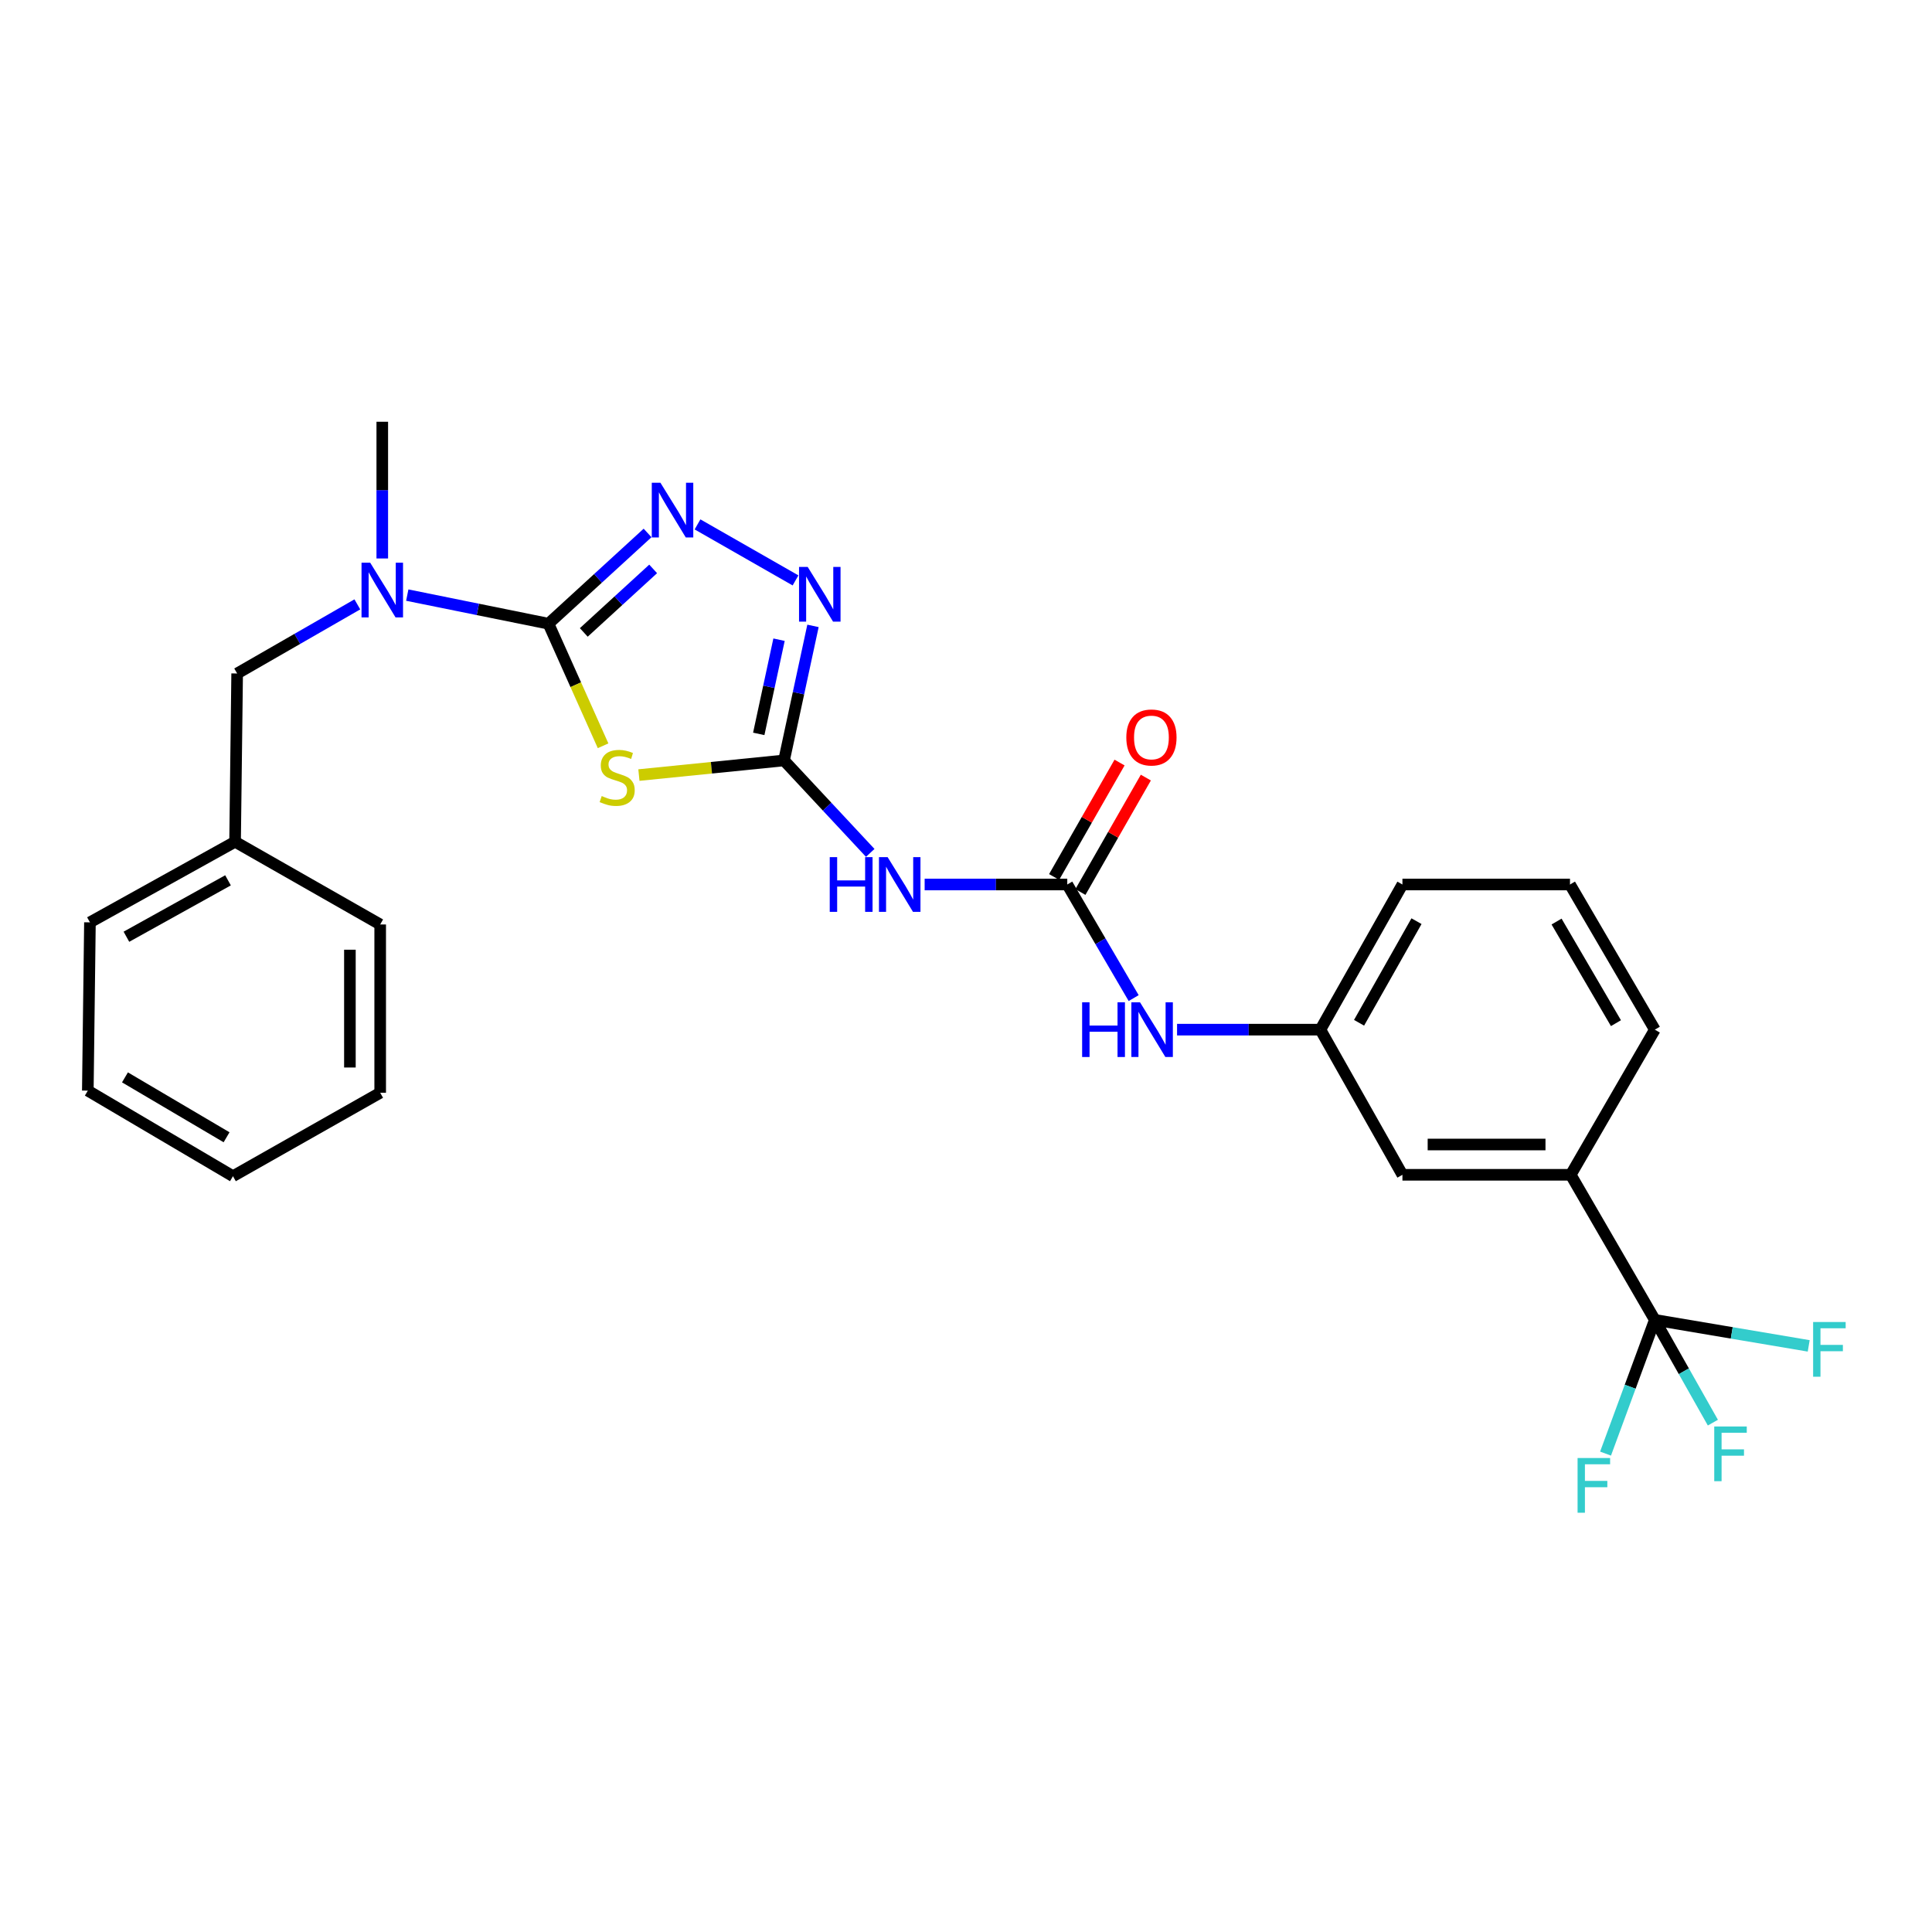 <?xml version='1.0' encoding='iso-8859-1'?>
<svg version='1.1' baseProfile='full'
              xmlns='http://www.w3.org/2000/svg'
                      xmlns:rdkit='http://www.rdkit.org/xml'
                      xmlns:xlink='http://www.w3.org/1999/xlink'
                  xml:space='preserve'
width='1000px' height='1000px' viewBox='0 0 1000 1000'>
<!-- END OF HEADER -->
<rect style='opacity:1.0;fill:#FFFFFF;stroke:none' width='1000' height='1000' x='0' y='0'> </rect>
<path class='bond-0' d='M 283.886,322.829 L 298.02,354.421' style='fill:none;fill-rule:evenodd;stroke:#000000;stroke-width:6px;stroke-linecap:butt;stroke-linejoin:miter;stroke-opacity:1' />
<path class='bond-0' d='M 298.02,354.421 L 312.155,386.012' style='fill:none;fill-rule:evenodd;stroke:#CCCC00;stroke-width:6px;stroke-linecap:butt;stroke-linejoin:miter;stroke-opacity:1' />
<path class='bond-2' d='M 283.886,322.829 L 309.534,299.345' style='fill:none;fill-rule:evenodd;stroke:#000000;stroke-width:6px;stroke-linecap:butt;stroke-linejoin:miter;stroke-opacity:1' />
<path class='bond-2' d='M 309.534,299.345 L 335.183,275.86' style='fill:none;fill-rule:evenodd;stroke:#0000FF;stroke-width:6px;stroke-linecap:butt;stroke-linejoin:miter;stroke-opacity:1' />
<path class='bond-2' d='M 302.167,327.346 L 320.121,310.906' style='fill:none;fill-rule:evenodd;stroke:#000000;stroke-width:6px;stroke-linecap:butt;stroke-linejoin:miter;stroke-opacity:1' />
<path class='bond-2' d='M 320.121,310.906 L 338.075,294.467' style='fill:none;fill-rule:evenodd;stroke:#0000FF;stroke-width:6px;stroke-linecap:butt;stroke-linejoin:miter;stroke-opacity:1' />
<path class='bond-7' d='M 283.886,322.829 L 247.343,315.426' style='fill:none;fill-rule:evenodd;stroke:#000000;stroke-width:6px;stroke-linecap:butt;stroke-linejoin:miter;stroke-opacity:1' />
<path class='bond-7' d='M 247.343,315.426 L 210.8,308.022' style='fill:none;fill-rule:evenodd;stroke:#0000FF;stroke-width:6px;stroke-linecap:butt;stroke-linejoin:miter;stroke-opacity:1' />
<path class='bond-1' d='M 330.696,401.175 L 368.251,397.387' style='fill:none;fill-rule:evenodd;stroke:#CCCC00;stroke-width:6px;stroke-linecap:butt;stroke-linejoin:miter;stroke-opacity:1' />
<path class='bond-1' d='M 368.251,397.387 L 405.806,393.6' style='fill:none;fill-rule:evenodd;stroke:#000000;stroke-width:6px;stroke-linecap:butt;stroke-linejoin:miter;stroke-opacity:1' />
<path class='bond-4' d='M 405.806,393.6 L 428.122,417.529' style='fill:none;fill-rule:evenodd;stroke:#000000;stroke-width:6px;stroke-linecap:butt;stroke-linejoin:miter;stroke-opacity:1' />
<path class='bond-4' d='M 428.122,417.529 L 450.438,441.458' style='fill:none;fill-rule:evenodd;stroke:#0000FF;stroke-width:6px;stroke-linecap:butt;stroke-linejoin:miter;stroke-opacity:1' />
<path class='bond-27' d='M 405.806,393.6 L 413.303,358.778' style='fill:none;fill-rule:evenodd;stroke:#000000;stroke-width:6px;stroke-linecap:butt;stroke-linejoin:miter;stroke-opacity:1' />
<path class='bond-27' d='M 413.303,358.778 L 420.8,323.956' style='fill:none;fill-rule:evenodd;stroke:#0000FF;stroke-width:6px;stroke-linecap:butt;stroke-linejoin:miter;stroke-opacity:1' />
<path class='bond-27' d='M 392.73,379.854 L 397.978,355.478' style='fill:none;fill-rule:evenodd;stroke:#000000;stroke-width:6px;stroke-linecap:butt;stroke-linejoin:miter;stroke-opacity:1' />
<path class='bond-27' d='M 397.978,355.478 L 403.226,331.103' style='fill:none;fill-rule:evenodd;stroke:#0000FF;stroke-width:6px;stroke-linecap:butt;stroke-linejoin:miter;stroke-opacity:1' />
<path class='bond-3' d='M 361.034,271.426 L 411.76,300.417' style='fill:none;fill-rule:evenodd;stroke:#0000FF;stroke-width:6px;stroke-linecap:butt;stroke-linejoin:miter;stroke-opacity:1' />
<path class='bond-5' d='M 478.599,457.813 L 515.508,457.813' style='fill:none;fill-rule:evenodd;stroke:#0000FF;stroke-width:6px;stroke-linecap:butt;stroke-linejoin:miter;stroke-opacity:1' />
<path class='bond-5' d='M 515.508,457.813 L 552.417,457.813' style='fill:none;fill-rule:evenodd;stroke:#000000;stroke-width:6px;stroke-linecap:butt;stroke-linejoin:miter;stroke-opacity:1' />
<path class='bond-9' d='M 552.417,457.813 L 569.599,487.212' style='fill:none;fill-rule:evenodd;stroke:#000000;stroke-width:6px;stroke-linecap:butt;stroke-linejoin:miter;stroke-opacity:1' />
<path class='bond-9' d='M 569.599,487.212 L 586.782,516.611' style='fill:none;fill-rule:evenodd;stroke:#0000FF;stroke-width:6px;stroke-linecap:butt;stroke-linejoin:miter;stroke-opacity:1' />
<path class='bond-10' d='M 559.221,461.704 L 576.155,432.091' style='fill:none;fill-rule:evenodd;stroke:#000000;stroke-width:6px;stroke-linecap:butt;stroke-linejoin:miter;stroke-opacity:1' />
<path class='bond-10' d='M 576.155,432.091 L 593.09,402.478' style='fill:none;fill-rule:evenodd;stroke:#FF0000;stroke-width:6px;stroke-linecap:butt;stroke-linejoin:miter;stroke-opacity:1' />
<path class='bond-10' d='M 545.613,453.922 L 562.547,424.309' style='fill:none;fill-rule:evenodd;stroke:#000000;stroke-width:6px;stroke-linecap:butt;stroke-linejoin:miter;stroke-opacity:1' />
<path class='bond-10' d='M 562.547,424.309 L 579.481,394.696' style='fill:none;fill-rule:evenodd;stroke:#FF0000;stroke-width:6px;stroke-linecap:butt;stroke-linejoin:miter;stroke-opacity:1' />
<path class='bond-6' d='M 856.534,683.172 L 813.005,608.073' style='fill:none;fill-rule:evenodd;stroke:#000000;stroke-width:6px;stroke-linecap:butt;stroke-linejoin:miter;stroke-opacity:1' />
<path class='bond-14' d='M 856.534,683.172 L 871.558,709.764' style='fill:none;fill-rule:evenodd;stroke:#000000;stroke-width:6px;stroke-linecap:butt;stroke-linejoin:miter;stroke-opacity:1' />
<path class='bond-14' d='M 871.558,709.764 L 886.582,736.355' style='fill:none;fill-rule:evenodd;stroke:#33CCCC;stroke-width:6px;stroke-linecap:butt;stroke-linejoin:miter;stroke-opacity:1' />
<path class='bond-15' d='M 856.534,683.172 L 843.782,717.778' style='fill:none;fill-rule:evenodd;stroke:#000000;stroke-width:6px;stroke-linecap:butt;stroke-linejoin:miter;stroke-opacity:1' />
<path class='bond-15' d='M 843.782,717.778 L 831.03,752.385' style='fill:none;fill-rule:evenodd;stroke:#33CCCC;stroke-width:6px;stroke-linecap:butt;stroke-linejoin:miter;stroke-opacity:1' />
<path class='bond-16' d='M 856.534,683.172 L 896.357,689.897' style='fill:none;fill-rule:evenodd;stroke:#000000;stroke-width:6px;stroke-linecap:butt;stroke-linejoin:miter;stroke-opacity:1' />
<path class='bond-16' d='M 896.357,689.897 L 936.181,696.622' style='fill:none;fill-rule:evenodd;stroke:#33CCCC;stroke-width:6px;stroke-linecap:butt;stroke-linejoin:miter;stroke-opacity:1' />
<path class='bond-11' d='M 184.959,312.822 L 153.854,330.707' style='fill:none;fill-rule:evenodd;stroke:#0000FF;stroke-width:6px;stroke-linecap:butt;stroke-linejoin:miter;stroke-opacity:1' />
<path class='bond-11' d='M 153.854,330.707 L 122.749,348.591' style='fill:none;fill-rule:evenodd;stroke:#000000;stroke-width:6px;stroke-linecap:butt;stroke-linejoin:miter;stroke-opacity:1' />
<path class='bond-18' d='M 197.866,289.064 L 197.866,253.683' style='fill:none;fill-rule:evenodd;stroke:#0000FF;stroke-width:6px;stroke-linecap:butt;stroke-linejoin:miter;stroke-opacity:1' />
<path class='bond-18' d='M 197.866,253.683 L 197.866,218.301' style='fill:none;fill-rule:evenodd;stroke:#000000;stroke-width:6px;stroke-linecap:butt;stroke-linejoin:miter;stroke-opacity:1' />
<path class='bond-8' d='M 813.005,608.073 L 725.896,608.073' style='fill:none;fill-rule:evenodd;stroke:#000000;stroke-width:6px;stroke-linecap:butt;stroke-linejoin:miter;stroke-opacity:1' />
<path class='bond-8' d='M 799.939,592.396 L 738.962,592.396' style='fill:none;fill-rule:evenodd;stroke:#000000;stroke-width:6px;stroke-linecap:butt;stroke-linejoin:miter;stroke-opacity:1' />
<path class='bond-29' d='M 813.005,608.073 L 856.534,532.947' style='fill:none;fill-rule:evenodd;stroke:#000000;stroke-width:6px;stroke-linecap:butt;stroke-linejoin:miter;stroke-opacity:1' />
<path class='bond-13' d='M 609.246,532.947 L 646.338,532.947' style='fill:none;fill-rule:evenodd;stroke:#0000FF;stroke-width:6px;stroke-linecap:butt;stroke-linejoin:miter;stroke-opacity:1' />
<path class='bond-13' d='M 646.338,532.947 L 683.429,532.947' style='fill:none;fill-rule:evenodd;stroke:#000000;stroke-width:6px;stroke-linecap:butt;stroke-linejoin:miter;stroke-opacity:1' />
<path class='bond-17' d='M 122.749,348.591 L 121.677,435.691' style='fill:none;fill-rule:evenodd;stroke:#000000;stroke-width:6px;stroke-linecap:butt;stroke-linejoin:miter;stroke-opacity:1' />
<path class='bond-12' d='M 725.896,608.073 L 683.429,532.947' style='fill:none;fill-rule:evenodd;stroke:#000000;stroke-width:6px;stroke-linecap:butt;stroke-linejoin:miter;stroke-opacity:1' />
<path class='bond-21' d='M 683.429,532.947 L 725.896,457.813' style='fill:none;fill-rule:evenodd;stroke:#000000;stroke-width:6px;stroke-linecap:butt;stroke-linejoin:miter;stroke-opacity:1' />
<path class='bond-21' d='M 703.447,529.391 L 733.173,476.797' style='fill:none;fill-rule:evenodd;stroke:#000000;stroke-width:6px;stroke-linecap:butt;stroke-linejoin:miter;stroke-opacity:1' />
<path class='bond-22' d='M 121.677,435.691 L 46.552,477.409' style='fill:none;fill-rule:evenodd;stroke:#000000;stroke-width:6px;stroke-linecap:butt;stroke-linejoin:miter;stroke-opacity:1' />
<path class='bond-22' d='M 118.019,455.654 L 65.431,484.856' style='fill:none;fill-rule:evenodd;stroke:#000000;stroke-width:6px;stroke-linecap:butt;stroke-linejoin:miter;stroke-opacity:1' />
<path class='bond-23' d='M 121.677,435.691 L 196.786,478.506' style='fill:none;fill-rule:evenodd;stroke:#000000;stroke-width:6px;stroke-linecap:butt;stroke-linejoin:miter;stroke-opacity:1' />
<path class='bond-19' d='M 856.534,532.947 L 812.622,457.813' style='fill:none;fill-rule:evenodd;stroke:#000000;stroke-width:6px;stroke-linecap:butt;stroke-linejoin:miter;stroke-opacity:1' />
<path class='bond-19' d='M 836.412,529.587 L 805.674,476.993' style='fill:none;fill-rule:evenodd;stroke:#000000;stroke-width:6px;stroke-linecap:butt;stroke-linejoin:miter;stroke-opacity:1' />
<path class='bond-20' d='M 812.622,457.813 L 725.896,457.813' style='fill:none;fill-rule:evenodd;stroke:#000000;stroke-width:6px;stroke-linecap:butt;stroke-linejoin:miter;stroke-opacity:1' />
<path class='bond-25' d='M 46.552,477.409 L 45.455,564.509' style='fill:none;fill-rule:evenodd;stroke:#000000;stroke-width:6px;stroke-linecap:butt;stroke-linejoin:miter;stroke-opacity:1' />
<path class='bond-24' d='M 196.786,478.506 L 196.786,565.607' style='fill:none;fill-rule:evenodd;stroke:#000000;stroke-width:6px;stroke-linecap:butt;stroke-linejoin:miter;stroke-opacity:1' />
<path class='bond-24' d='M 181.109,491.571 L 181.109,552.541' style='fill:none;fill-rule:evenodd;stroke:#000000;stroke-width:6px;stroke-linecap:butt;stroke-linejoin:miter;stroke-opacity:1' />
<path class='bond-26' d='M 196.786,565.607 L 120.58,608.795' style='fill:none;fill-rule:evenodd;stroke:#000000;stroke-width:6px;stroke-linecap:butt;stroke-linejoin:miter;stroke-opacity:1' />
<path class='bond-28' d='M 45.455,564.509 L 120.58,608.795' style='fill:none;fill-rule:evenodd;stroke:#000000;stroke-width:6px;stroke-linecap:butt;stroke-linejoin:miter;stroke-opacity:1' />
<path class='bond-28' d='M 64.684,557.647 L 117.272,588.648' style='fill:none;fill-rule:evenodd;stroke:#000000;stroke-width:6px;stroke-linecap:butt;stroke-linejoin:miter;stroke-opacity:1' />
<path  class='atom-1' d='M 311.446 412.029
Q 311.766 412.149, 313.086 412.709
Q 314.406 413.269, 315.846 413.629
Q 317.326 413.949, 318.766 413.949
Q 321.446 413.949, 323.006 412.669
Q 324.566 411.349, 324.566 409.069
Q 324.566 407.509, 323.766 406.549
Q 323.006 405.589, 321.806 405.069
Q 320.606 404.549, 318.606 403.949
Q 316.086 403.189, 314.566 402.469
Q 313.086 401.749, 312.006 400.229
Q 310.966 398.709, 310.966 396.149
Q 310.966 392.589, 313.366 390.389
Q 315.806 388.189, 320.606 388.189
Q 323.886 388.189, 327.606 389.749
L 326.686 392.829
Q 323.286 391.429, 320.726 391.429
Q 317.966 391.429, 316.446 392.589
Q 314.926 393.709, 314.966 395.669
Q 314.966 397.189, 315.726 398.109
Q 316.526 399.029, 317.646 399.549
Q 318.806 400.069, 320.726 400.669
Q 323.286 401.469, 324.806 402.269
Q 326.326 403.069, 327.406 404.709
Q 328.526 406.309, 328.526 409.069
Q 328.526 412.989, 325.886 415.109
Q 323.286 417.189, 318.926 417.189
Q 316.406 417.189, 314.486 416.629
Q 312.606 416.109, 310.366 415.189
L 311.446 412.029
' fill='#CCCC00'/>
<path  class='atom-3' d='M 341.839 249.873
L 351.119 264.873
Q 352.039 266.353, 353.519 269.033
Q 354.999 271.713, 355.079 271.873
L 355.079 249.873
L 358.839 249.873
L 358.839 278.193
L 354.959 278.193
L 344.999 261.793
Q 343.839 259.873, 342.599 257.673
Q 341.399 255.473, 341.039 254.793
L 341.039 278.193
L 337.359 278.193
L 337.359 249.873
L 341.839 249.873
' fill='#0000FF'/>
<path  class='atom-4' d='M 418.062 293.437
L 427.342 308.437
Q 428.262 309.917, 429.742 312.597
Q 431.222 315.277, 431.302 315.437
L 431.302 293.437
L 435.062 293.437
L 435.062 321.757
L 431.182 321.757
L 421.222 305.357
Q 420.062 303.437, 418.822 301.237
Q 417.622 299.037, 417.262 298.357
L 417.262 321.757
L 413.582 321.757
L 413.582 293.437
L 418.062 293.437
' fill='#0000FF'/>
<path  class='atom-5' d='M 429.471 443.653
L 433.311 443.653
L 433.311 455.693
L 447.791 455.693
L 447.791 443.653
L 451.631 443.653
L 451.631 471.973
L 447.791 471.973
L 447.791 458.893
L 433.311 458.893
L 433.311 471.973
L 429.471 471.973
L 429.471 443.653
' fill='#0000FF'/>
<path  class='atom-5' d='M 459.431 443.653
L 468.711 458.653
Q 469.631 460.133, 471.111 462.813
Q 472.591 465.493, 472.671 465.653
L 472.671 443.653
L 476.431 443.653
L 476.431 471.973
L 472.551 471.973
L 462.591 455.573
Q 461.431 453.653, 460.191 451.453
Q 458.991 449.253, 458.631 448.573
L 458.631 471.973
L 454.951 471.973
L 454.951 443.653
L 459.431 443.653
' fill='#0000FF'/>
<path  class='atom-8' d='M 191.606 291.242
L 200.886 306.242
Q 201.806 307.722, 203.286 310.402
Q 204.766 313.082, 204.846 313.242
L 204.846 291.242
L 208.606 291.242
L 208.606 319.562
L 204.726 319.562
L 194.766 303.162
Q 193.606 301.242, 192.366 299.042
Q 191.166 296.842, 190.806 296.162
L 190.806 319.562
L 187.126 319.562
L 187.126 291.242
L 191.606 291.242
' fill='#0000FF'/>
<path  class='atom-10' d='M 560.109 518.787
L 563.949 518.787
L 563.949 530.827
L 578.429 530.827
L 578.429 518.787
L 582.269 518.787
L 582.269 547.107
L 578.429 547.107
L 578.429 534.027
L 563.949 534.027
L 563.949 547.107
L 560.109 547.107
L 560.109 518.787
' fill='#0000FF'/>
<path  class='atom-10' d='M 590.069 518.787
L 599.349 533.787
Q 600.269 535.267, 601.749 537.947
Q 603.229 540.627, 603.309 540.787
L 603.309 518.787
L 607.069 518.787
L 607.069 547.107
L 603.189 547.107
L 593.229 530.707
Q 592.069 528.787, 590.829 526.587
Q 589.629 524.387, 589.269 523.707
L 589.269 547.107
L 585.589 547.107
L 585.589 518.787
L 590.069 518.787
' fill='#0000FF'/>
<path  class='atom-11' d='M 582.98 381.713
Q 582.98 374.913, 586.34 371.113
Q 589.7 367.313, 595.98 367.313
Q 602.26 367.313, 605.62 371.113
Q 608.98 374.913, 608.98 381.713
Q 608.98 388.593, 605.58 392.513
Q 602.18 396.393, 595.98 396.393
Q 589.74 396.393, 586.34 392.513
Q 582.98 388.633, 582.98 381.713
M 595.98 393.193
Q 600.3 393.193, 602.62 390.313
Q 604.98 387.393, 604.98 381.713
Q 604.98 376.153, 602.62 373.353
Q 600.3 370.513, 595.98 370.513
Q 591.66 370.513, 589.3 373.313
Q 586.98 376.113, 586.98 381.713
Q 586.98 387.433, 589.3 390.313
Q 591.66 393.193, 595.98 393.193
' fill='#FF0000'/>
<path  class='atom-15' d='M 887.287 738.346
L 904.127 738.346
L 904.127 741.586
L 891.087 741.586
L 891.087 750.186
L 902.687 750.186
L 902.687 753.466
L 891.087 753.466
L 891.087 766.666
L 887.287 766.666
L 887.287 738.346
' fill='#33CCCC'/>
<path  class='atom-16' d='M 816.551 754.667
L 833.391 754.667
L 833.391 757.907
L 820.351 757.907
L 820.351 766.507
L 831.951 766.507
L 831.951 769.787
L 820.351 769.787
L 820.351 782.987
L 816.551 782.987
L 816.551 754.667
' fill='#33CCCC'/>
<path  class='atom-17' d='M 938.471 684.271
L 955.311 684.271
L 955.311 687.511
L 942.271 687.511
L 942.271 696.111
L 953.871 696.111
L 953.871 699.391
L 942.271 699.391
L 942.271 712.591
L 938.471 712.591
L 938.471 684.271
' fill='#33CCCC'/>
</svg>
